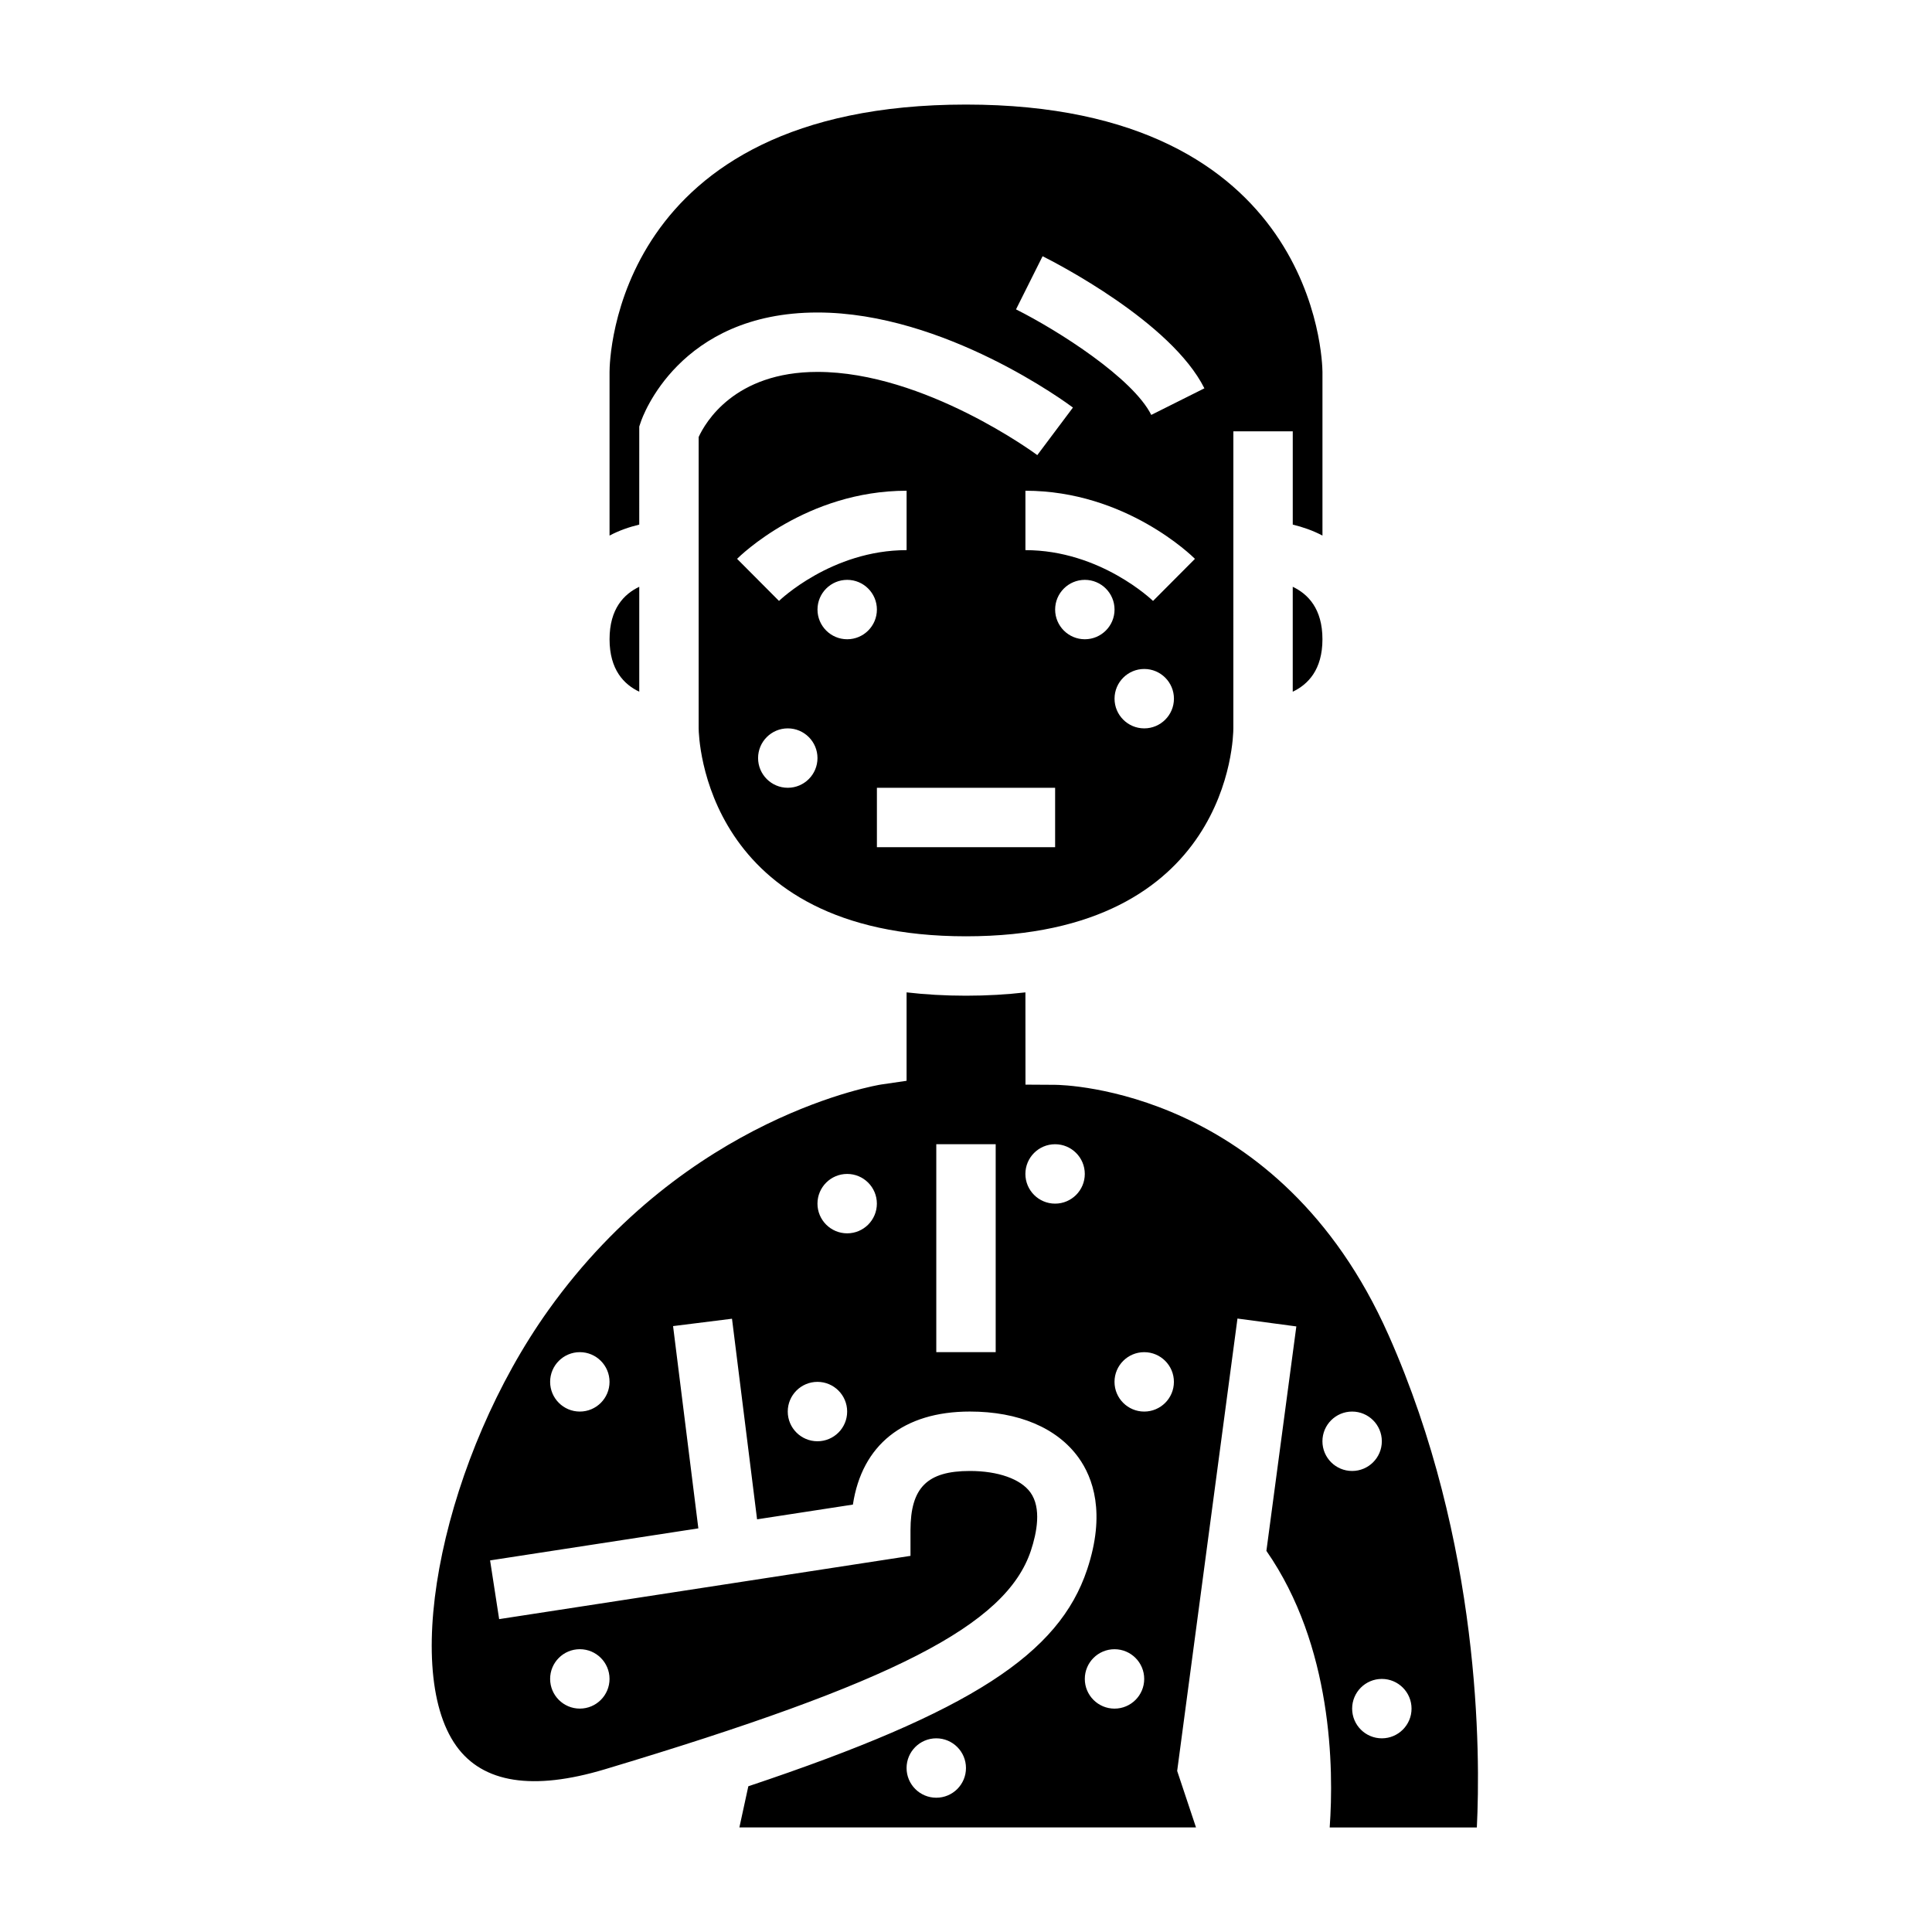 <?xml version="1.0" encoding="UTF-8"?>
<!-- Uploaded to: ICON Repo, www.iconrepo.com, Generator: ICON Repo Mixer Tools -->
<svg fill="#000000" width="800px" height="800px" version="1.1" viewBox="144 144 512 512" xmlns="http://www.w3.org/2000/svg">
 <g>
  <path d="m313.41 257.03 0.41-1.211c0.395-1.191 10.082-29.004 46.82-29.004 33.723 0 66.328 24.16 67.699 25.191l-9.445 12.605c-0.289-0.23-29.844-22.051-58.254-22.051-22.051 0-29.758 13.477-31.488 17.254v77.211c0.023 2.219 1.273 55.105 70.848 55.105 70.039 0 70.848-52.852 70.848-55.105l0.004-78.723h15.742v24.719c2.637 0.652 5.305 1.551 7.871 2.914v-43.375c-0.023-2.867-1.59-70.848-94.465-70.848-93.387 0-94.465 67.953-94.465 70.848v43.375c2.566-1.371 5.234-2.266 7.871-2.914zm70.848 17.02v15.742c-19.883 0-33.676 13.328-33.816 13.461l-11.109-11.156c0.742-0.738 18.359-18.047 44.926-18.047zm-31.488 78.719c-4.344 0-7.871-3.527-7.871-7.871s3.527-7.871 7.871-7.871 7.871 3.527 7.871 7.871-3.523 7.871-7.871 7.871zm15.746-39.359c-4.344 0-7.871-3.527-7.871-7.871s3.527-7.871 7.871-7.871 7.871 3.527 7.871 7.871-3.527 7.871-7.871 7.871zm55.102 55.105h-47.23v-15.742h47.23zm7.875-55.105c-4.344 0-7.871-3.527-7.871-7.871s3.527-7.871 7.871-7.871 7.871 3.527 7.871 7.871-3.527 7.871-7.871 7.871zm15.742 23.617c-4.344 0-7.871-3.527-7.871-7.871s3.527-7.871 7.871-7.871 7.871 3.527 7.871 7.871-3.527 7.871-7.871 7.871zm2.332-33.773c-0.145-0.133-13.934-13.461-33.82-13.461v-15.742c26.566 0 44.188 17.312 44.926 18.051zm-29.27-91.352c3.457 1.73 34.086 17.43 42.879 35.008l-14.082 7.047c-4.863-9.73-24.57-22.316-35.84-27.969z"/>
  <path d="m511.91 497.66c-28.906-65.039-85.906-66.156-88.324-66.172l-7.824-0.047-0.016-24.449c-4.91 0.562-10.141 0.879-15.75 0.879-5.613 0-10.84-0.316-15.742-0.883v23.434l-6.731 0.984c-0.496 0.07-51.379 8.266-88.168 59.758-27.496 38.504-39.375 94.645-24.434 115.53 7.039 9.832 20.277 11.918 39.391 6.18 76.754-23.027 106.3-38.188 112.88-57.922 1.582-4.762 2.859-11.32-0.125-15.445-2.566-3.559-8.559-5.684-16.035-5.684-11.328 0-15.742 4.418-15.742 15.742v6.754l-109.01 16.766-2.402-15.562 55.191-8.492-6.699-53.602 15.617-1.953 6.644 53.16 25.395-3.906c2.387-15.77 13.383-24.656 31-24.656 12.902 0 23.129 4.336 28.805 12.219 3.785 5.258 7.266 14.672 2.273 29.637-7.43 22.301-30.504 37.629-89.789 57.449l-2.371 10.91h121.01l-4.992-14.98 15.98-119.88 15.602 2.086-7.934 59.48c17.508 25.176 17.902 57.641 16.773 73.305h38.996c0.961-19.289 1.133-75.312-23.461-130.64zm-214.25 83.395c4.344 0 7.871 3.527 7.871 7.871s-3.527 7.871-7.871 7.871-7.871-3.527-7.871-7.871c-0.004-4.344 3.523-7.871 7.871-7.871zm0-62.977c-4.344 0-7.871-3.527-7.871-7.871s3.527-7.871 7.871-7.871 7.871 3.527 7.871 7.871-3.527 7.871-7.871 7.871zm62.973 7.871c-4.344 0-7.871-3.527-7.871-7.871s3.527-7.871 7.871-7.871 7.871 3.527 7.871 7.871c0.004 4.348-3.523 7.871-7.871 7.871zm7.875-55.102c-4.344 0-7.871-3.527-7.871-7.871s3.527-7.871 7.871-7.871 7.871 3.527 7.871 7.871-3.527 7.871-7.871 7.871zm39.359 31.488h-15.742v-55.105h15.742zm15.742-39.359c-4.344 0-7.871-3.527-7.871-7.871s3.527-7.871 7.871-7.871 7.871 3.527 7.871 7.871c0.004 4.344-3.523 7.871-7.871 7.871zm-31.488 157.44c-4.344 0-7.871-3.527-7.871-7.871s3.527-7.871 7.871-7.871 7.871 3.527 7.871 7.871c0.004 4.344-3.523 7.871-7.871 7.871zm47.234-23.613c-4.344 0-7.871-3.527-7.871-7.871s3.527-7.871 7.871-7.871 7.871 3.527 7.871 7.871-3.527 7.871-7.871 7.871zm7.871-78.723c-4.344 0-7.871-3.527-7.871-7.871s3.527-7.871 7.871-7.871 7.871 3.527 7.871 7.871-3.527 7.871-7.871 7.871zm47.23 7.871c0-4.344 3.527-7.871 7.871-7.871s7.871 3.527 7.871 7.871-3.527 7.871-7.871 7.871c-4.344 0.004-7.871-3.523-7.871-7.871zm15.746 78.723c-4.344 0-7.871-3.527-7.871-7.871s3.527-7.871 7.871-7.871 7.871 3.527 7.871 7.871-3.527 7.871-7.871 7.871z"/>
  <path d="m313.41 327.31v-27.805c-4.023 1.914-7.871 5.793-7.871 13.902s3.848 11.988 7.871 13.902z"/>
  <path d="m486.59 327.31c4.016-1.914 7.871-5.785 7.871-13.902 0-8.109-3.848-11.988-7.871-13.902z"/>
 </g>
</svg>